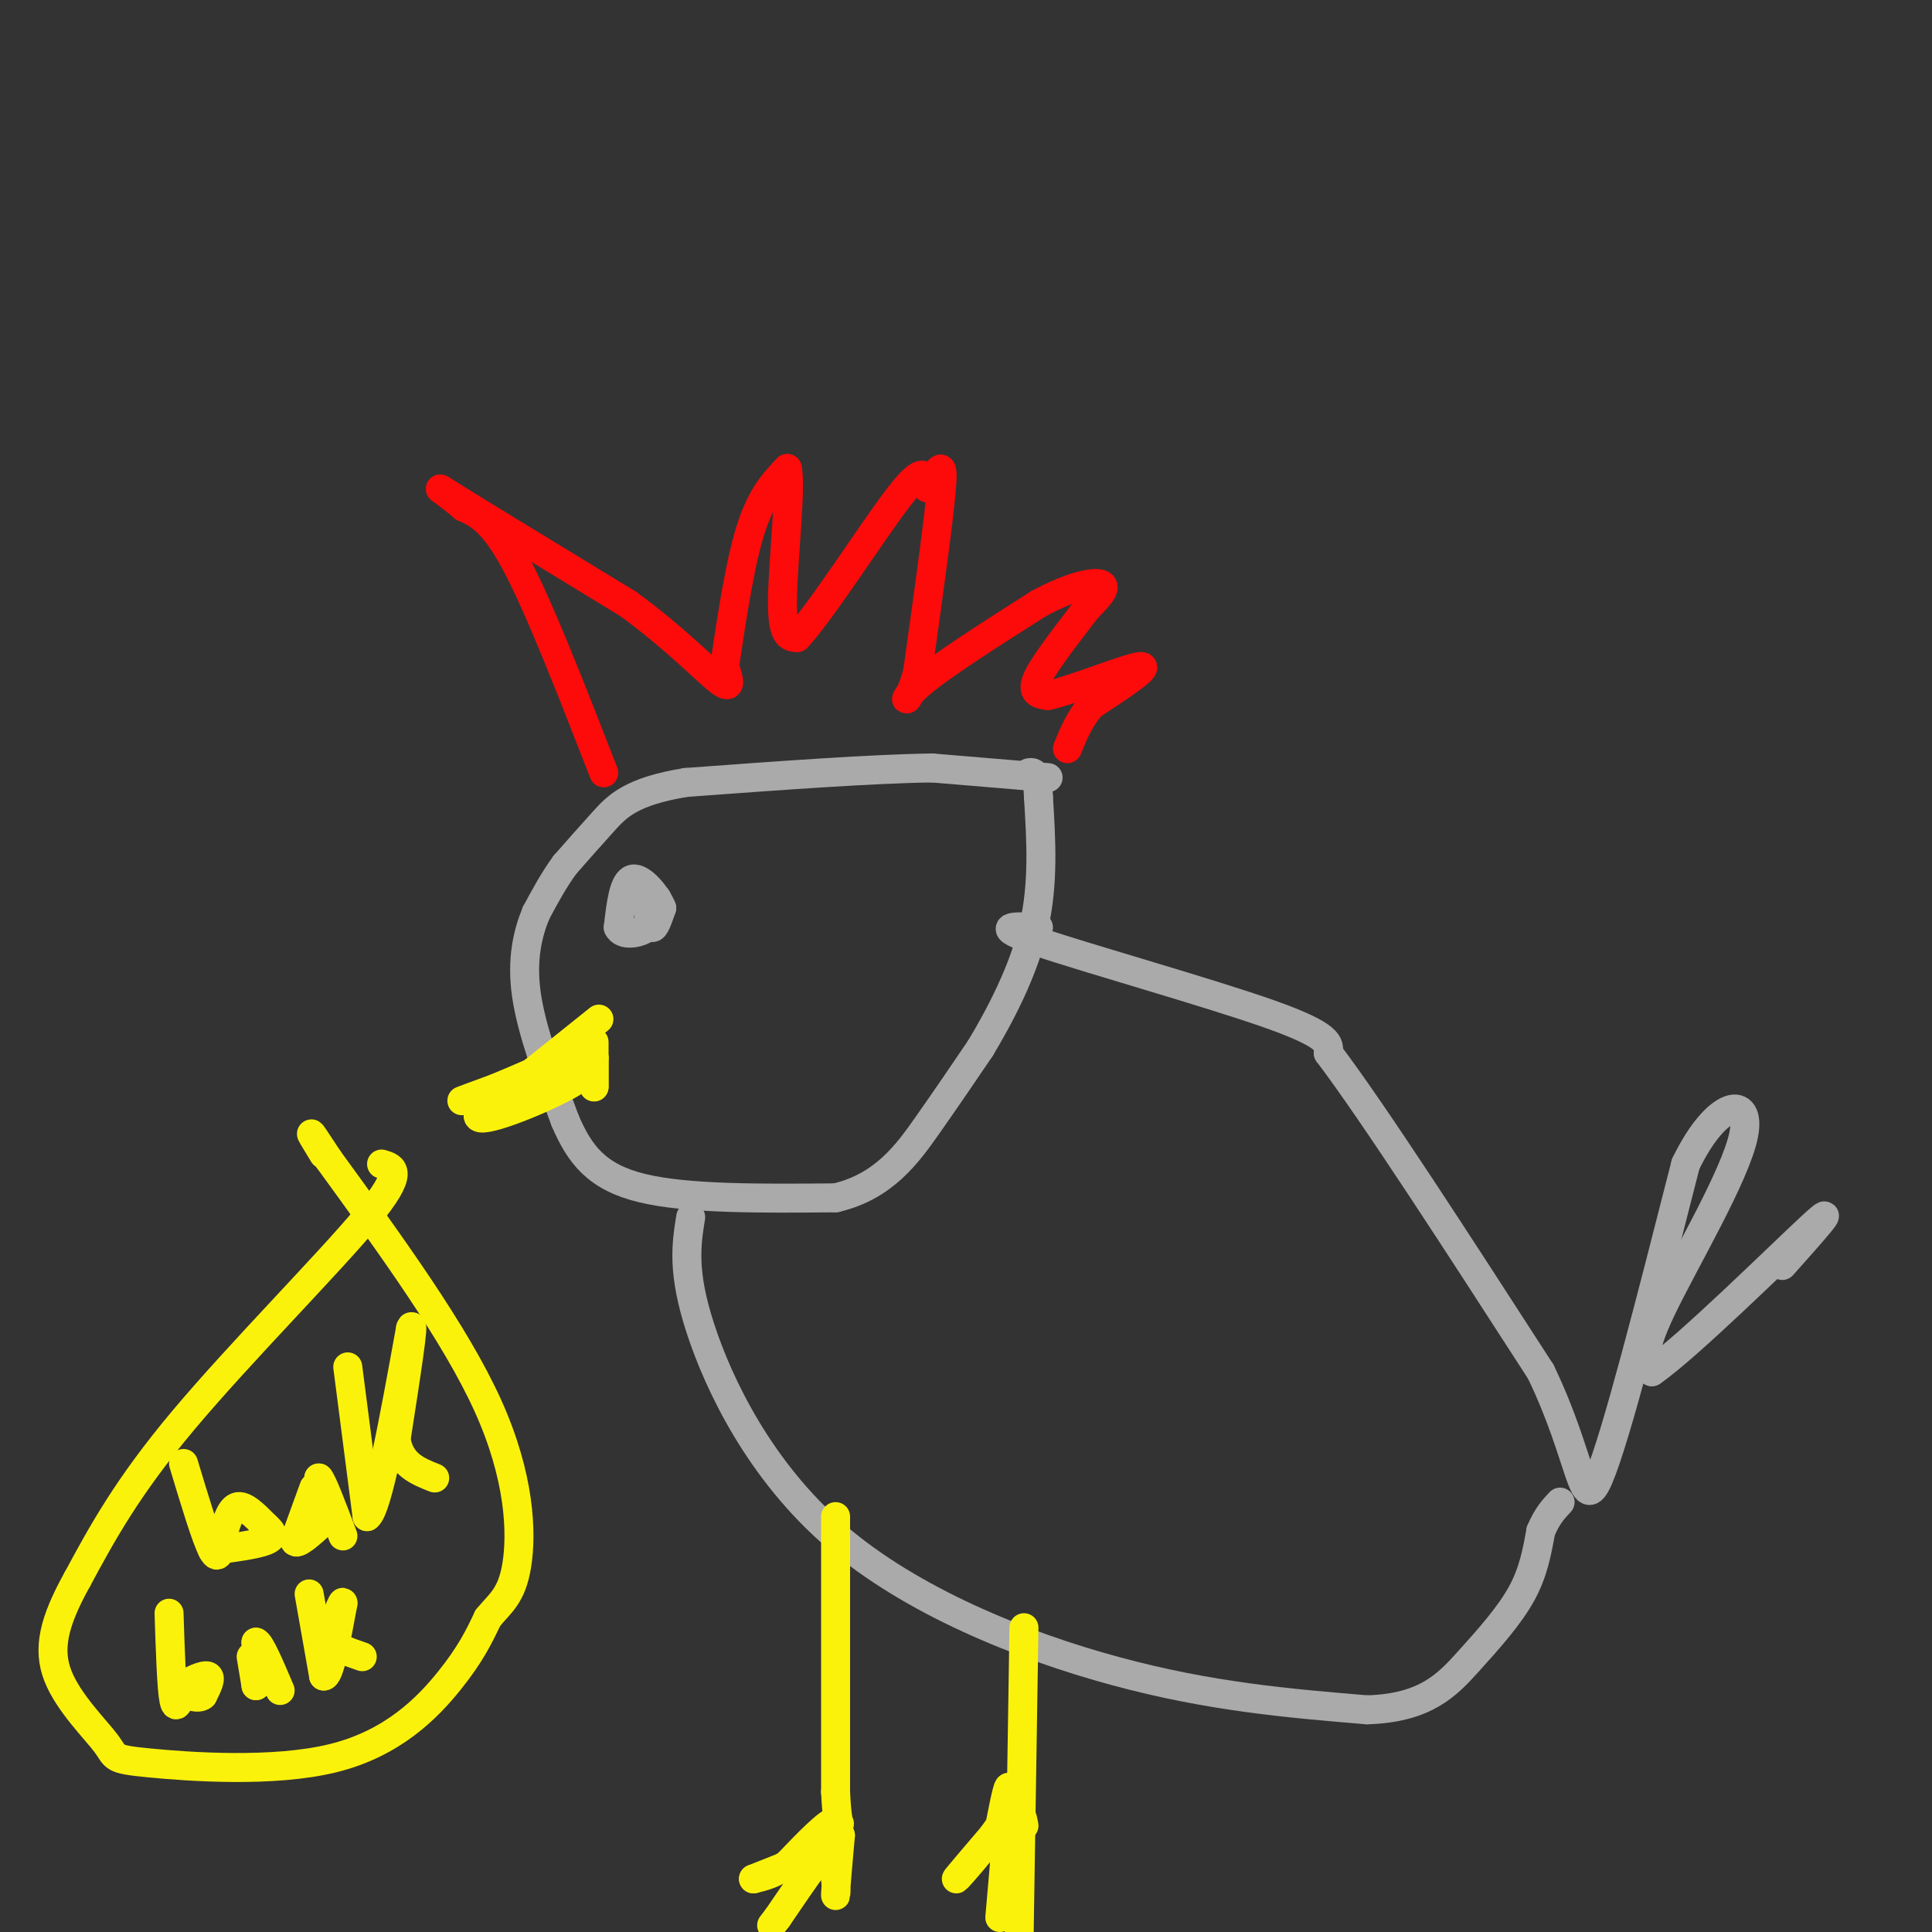 <svg viewBox='0 0 400 400' version='1.1' xmlns='http://www.w3.org/2000/svg' xmlns:xlink='http://www.w3.org/1999/xlink'><rect x="0" y="0" width="400" height="400" fill="#333333" stroke="none"/><g fill='none' stroke='#FD0A0A' stroke-width='6' stroke-linecap='round' stroke-linejoin='round'><path d='M125,160c-6.583,-16.917 -13.167,-33.833 -18,-43c-4.833,-9.167 -7.917,-10.583 -11,-12'/><path d='M96,105c-3.756,-3.289 -7.644,-5.511 -2,-2c5.644,3.511 20.822,12.756 36,22'/><path d='M130,125c9.778,7.111 16.222,13.889 19,16c2.778,2.111 1.889,-0.444 1,-3'/><path d='M150,138c0.911,-5.844 2.689,-18.956 5,-27c2.311,-8.044 5.156,-11.022 8,-14'/><path d='M163,97c0.889,3.467 -0.889,19.133 -1,27c-0.111,7.867 1.444,7.933 3,8'/><path d='M165,132c4.867,-5.111 15.533,-21.889 21,-29c5.467,-7.111 5.733,-4.556 6,-2'/><path d='M192,101c1.822,-2.267 3.378,-6.933 3,-1c-0.378,5.933 -2.689,22.467 -5,39'/><path d='M190,139c-1.889,7.489 -4.111,6.711 0,3c4.111,-3.711 14.556,-10.356 25,-17'/><path d='M215,125c6.911,-3.756 11.689,-4.644 13,-4c1.311,0.644 -0.844,2.822 -3,5'/><path d='M225,126c-2.778,3.711 -8.222,10.489 -10,14c-1.778,3.511 0.111,3.756 2,4'/><path d='M217,144c4.978,-1.067 16.422,-5.733 19,-6c2.578,-0.267 -3.711,3.867 -10,8'/><path d='M226,146c-2.500,2.833 -3.750,5.917 -5,9'/></g>
<g fill='none' stroke='#AAAAAA' stroke-width='6' stroke-linecap='round' stroke-linejoin='round'><path d='M217,161c0.000,0.000 -24.000,-2.000 -24,-2'/><path d='M193,159c-12.500,0.167 -31.750,1.583 -51,3'/><path d='M142,162c-11.356,1.844 -14.244,4.956 -17,8c-2.756,3.044 -5.378,6.022 -8,9'/><path d='M117,179c-2.333,3.167 -4.167,6.583 -6,10'/><path d='M111,189c-1.733,4.178 -3.067,9.622 -2,17c1.067,7.378 4.533,16.689 8,26'/><path d='M117,232c3.022,7.067 6.578,11.733 16,14c9.422,2.267 24.711,2.133 40,2'/><path d='M173,248c9.956,-2.311 14.844,-9.089 19,-15c4.156,-5.911 7.578,-10.956 11,-16'/><path d='M203,217c4.111,-6.844 8.889,-15.956 11,-25c2.111,-9.044 1.556,-18.022 1,-27'/><path d='M215,165c-0.167,-5.333 -1.083,-5.167 -2,-5'/><path d='M134,186c0.250,2.833 0.500,5.667 1,6c0.500,0.333 1.250,-1.833 2,-4'/><path d='M137,188c-0.889,-2.400 -4.111,-6.400 -6,-6c-1.889,0.400 -2.444,5.200 -3,10'/><path d='M128,192c0.778,1.822 4.222,1.378 6,0c1.778,-1.378 1.889,-3.689 2,-6'/><path d='M215,192c-5.067,-0.222 -10.133,-0.444 0,3c10.133,3.444 35.467,10.556 48,15c12.533,4.444 12.267,6.222 12,8'/><path d='M275,218c9.333,12.333 26.667,39.167 44,66'/><path d='M319,284c8.711,18.044 8.489,30.156 12,22c3.511,-8.156 10.756,-36.578 18,-65'/><path d='M349,241c6.488,-13.405 13.708,-14.417 12,-6c-1.708,8.417 -12.345,26.262 -17,36c-4.655,9.738 -3.327,11.369 -2,13'/><path d='M342,284c7.289,-5.000 26.511,-24.000 33,-30c6.489,-6.000 0.244,1.000 -6,8'/><path d='M143,252c-0.905,5.643 -1.810,11.286 2,23c3.810,11.714 12.333,29.500 28,43c15.667,13.500 38.476,22.714 58,28c19.524,5.286 35.762,6.643 52,8'/><path d='M283,354c12.190,-0.345 16.667,-5.208 21,-10c4.333,-4.792 8.524,-9.512 11,-14c2.476,-4.488 3.238,-8.744 4,-13'/><path d='M319,317c1.333,-3.167 2.667,-4.583 4,-6'/></g>
<g fill='none' stroke='#FBF20B' stroke-width='6' stroke-linecap='round' stroke-linejoin='round'><path d='M173,314c0.000,0.000 0.000,57.000 0,57'/><path d='M173,371c0.444,9.800 1.556,5.800 0,6c-1.556,0.200 -5.778,4.600 -10,9'/><path d='M163,386c-2.833,2.000 -4.917,2.500 -7,3'/><path d='M156,389c1.333,-0.500 8.167,-3.250 15,-6'/><path d='M171,383c2.833,0.000 2.417,3.000 2,6'/><path d='M173,389c0.267,2.133 -0.067,4.467 0,3c0.067,-1.467 0.533,-6.733 1,-12'/><path d='M174,380c-2.000,0.833 -7.500,8.917 -13,17'/><path d='M161,397c-2.167,2.833 -1.083,1.417 0,0'/><path d='M212,337c0.000,0.000 -1.000,64.000 -1,64'/><path d='M207,397c1.000,-11.417 2.000,-22.833 2,-26c0.000,-3.167 -1.000,1.917 -2,7'/><path d='M207,378c-2.800,4.111 -8.800,10.889 -9,11c-0.200,0.111 5.400,-6.444 11,-13'/><path d='M209,376c2.333,-1.833 2.667,0.083 3,2'/><path d='M124,211c0.000,0.000 -25.000,20.000 -25,20'/><path d='M99,231c-0.111,2.044 12.111,-2.844 18,-6c5.889,-3.156 5.444,-4.578 5,-6'/><path d='M122,219c1.000,-2.000 1.000,-4.000 1,-3c0.000,1.000 0.000,5.000 0,9'/><path d='M123,225c0.000,0.500 0.000,-2.750 0,-6'/><path d='M123,219c-5.689,0.889 -19.911,6.111 -25,8c-5.089,1.889 -1.044,0.444 3,-1'/><path d='M101,226c2.833,-1.167 8.417,-3.583 14,-6'/><path d='M79,241c2.467,0.711 4.933,1.422 -3,11c-7.933,9.578 -26.267,28.022 -38,42c-11.733,13.978 -16.867,23.489 -22,33'/><path d='M16,327c-4.910,8.839 -6.184,14.438 -4,20c2.184,5.562 7.825,11.087 10,14c2.175,2.913 0.882,3.214 9,4c8.118,0.786 25.647,2.058 38,-1c12.353,-3.058 19.529,-10.445 24,-16c4.471,-5.555 6.235,-9.277 8,-13'/><path d='M101,335c2.560,-3.143 4.958,-4.500 6,-11c1.042,-6.500 0.726,-18.143 -6,-33c-6.726,-14.857 -19.863,-32.929 -33,-51'/><path d='M68,240c-5.667,-8.667 -3.333,-4.833 -1,-1'/><path d='M38,303c2.333,7.750 4.667,15.500 6,18c1.333,2.500 1.667,-0.250 2,-3'/><path d='M46,318c0.711,-1.978 1.489,-5.422 3,-6c1.511,-0.578 3.756,1.711 6,4'/><path d='M55,316c1.422,1.200 1.978,2.200 0,3c-1.978,0.800 -6.489,1.400 -11,2'/><path d='M65,308c0.000,0.000 -4.000,11.000 -4,11'/><path d='M61,319c0.333,1.167 3.167,-1.417 6,-4'/><path d='M67,315c0.833,-2.167 -0.083,-5.583 -1,-9'/><path d='M66,306c0.667,0.500 2.833,6.250 5,12'/><path d='M72,283c0.000,0.000 4.000,31.000 4,31'/><path d='M76,314c2.167,-1.333 5.583,-20.167 9,-39'/><path d='M85,275c1.000,-2.667 -1.000,10.167 -3,23'/><path d='M82,298c0.833,5.167 4.417,6.583 8,8'/><path d='M35,334c0.250,7.750 0.500,15.500 1,18c0.500,2.500 1.250,-0.250 2,-3'/><path d='M38,349c1.467,-1.089 4.133,-2.311 5,-2c0.867,0.311 -0.067,2.156 -1,4'/><path d='M42,351c-0.667,0.667 -1.833,0.333 -3,0'/><path d='M52,343c0.000,0.000 1.000,6.000 1,6'/><path d='M53,349c0.167,-0.500 0.083,-4.750 0,-9'/><path d='M53,340c0.833,0.167 2.917,5.083 5,10'/><path d='M64,330c0.000,0.000 3.000,17.000 3,17'/><path d='M67,347c1.167,0.333 2.583,-7.333 4,-15'/><path d='M71,332c0.167,-1.333 -1.417,2.833 -3,7'/><path d='M68,339c0.667,1.833 3.833,2.917 7,4'/></g>
</svg>